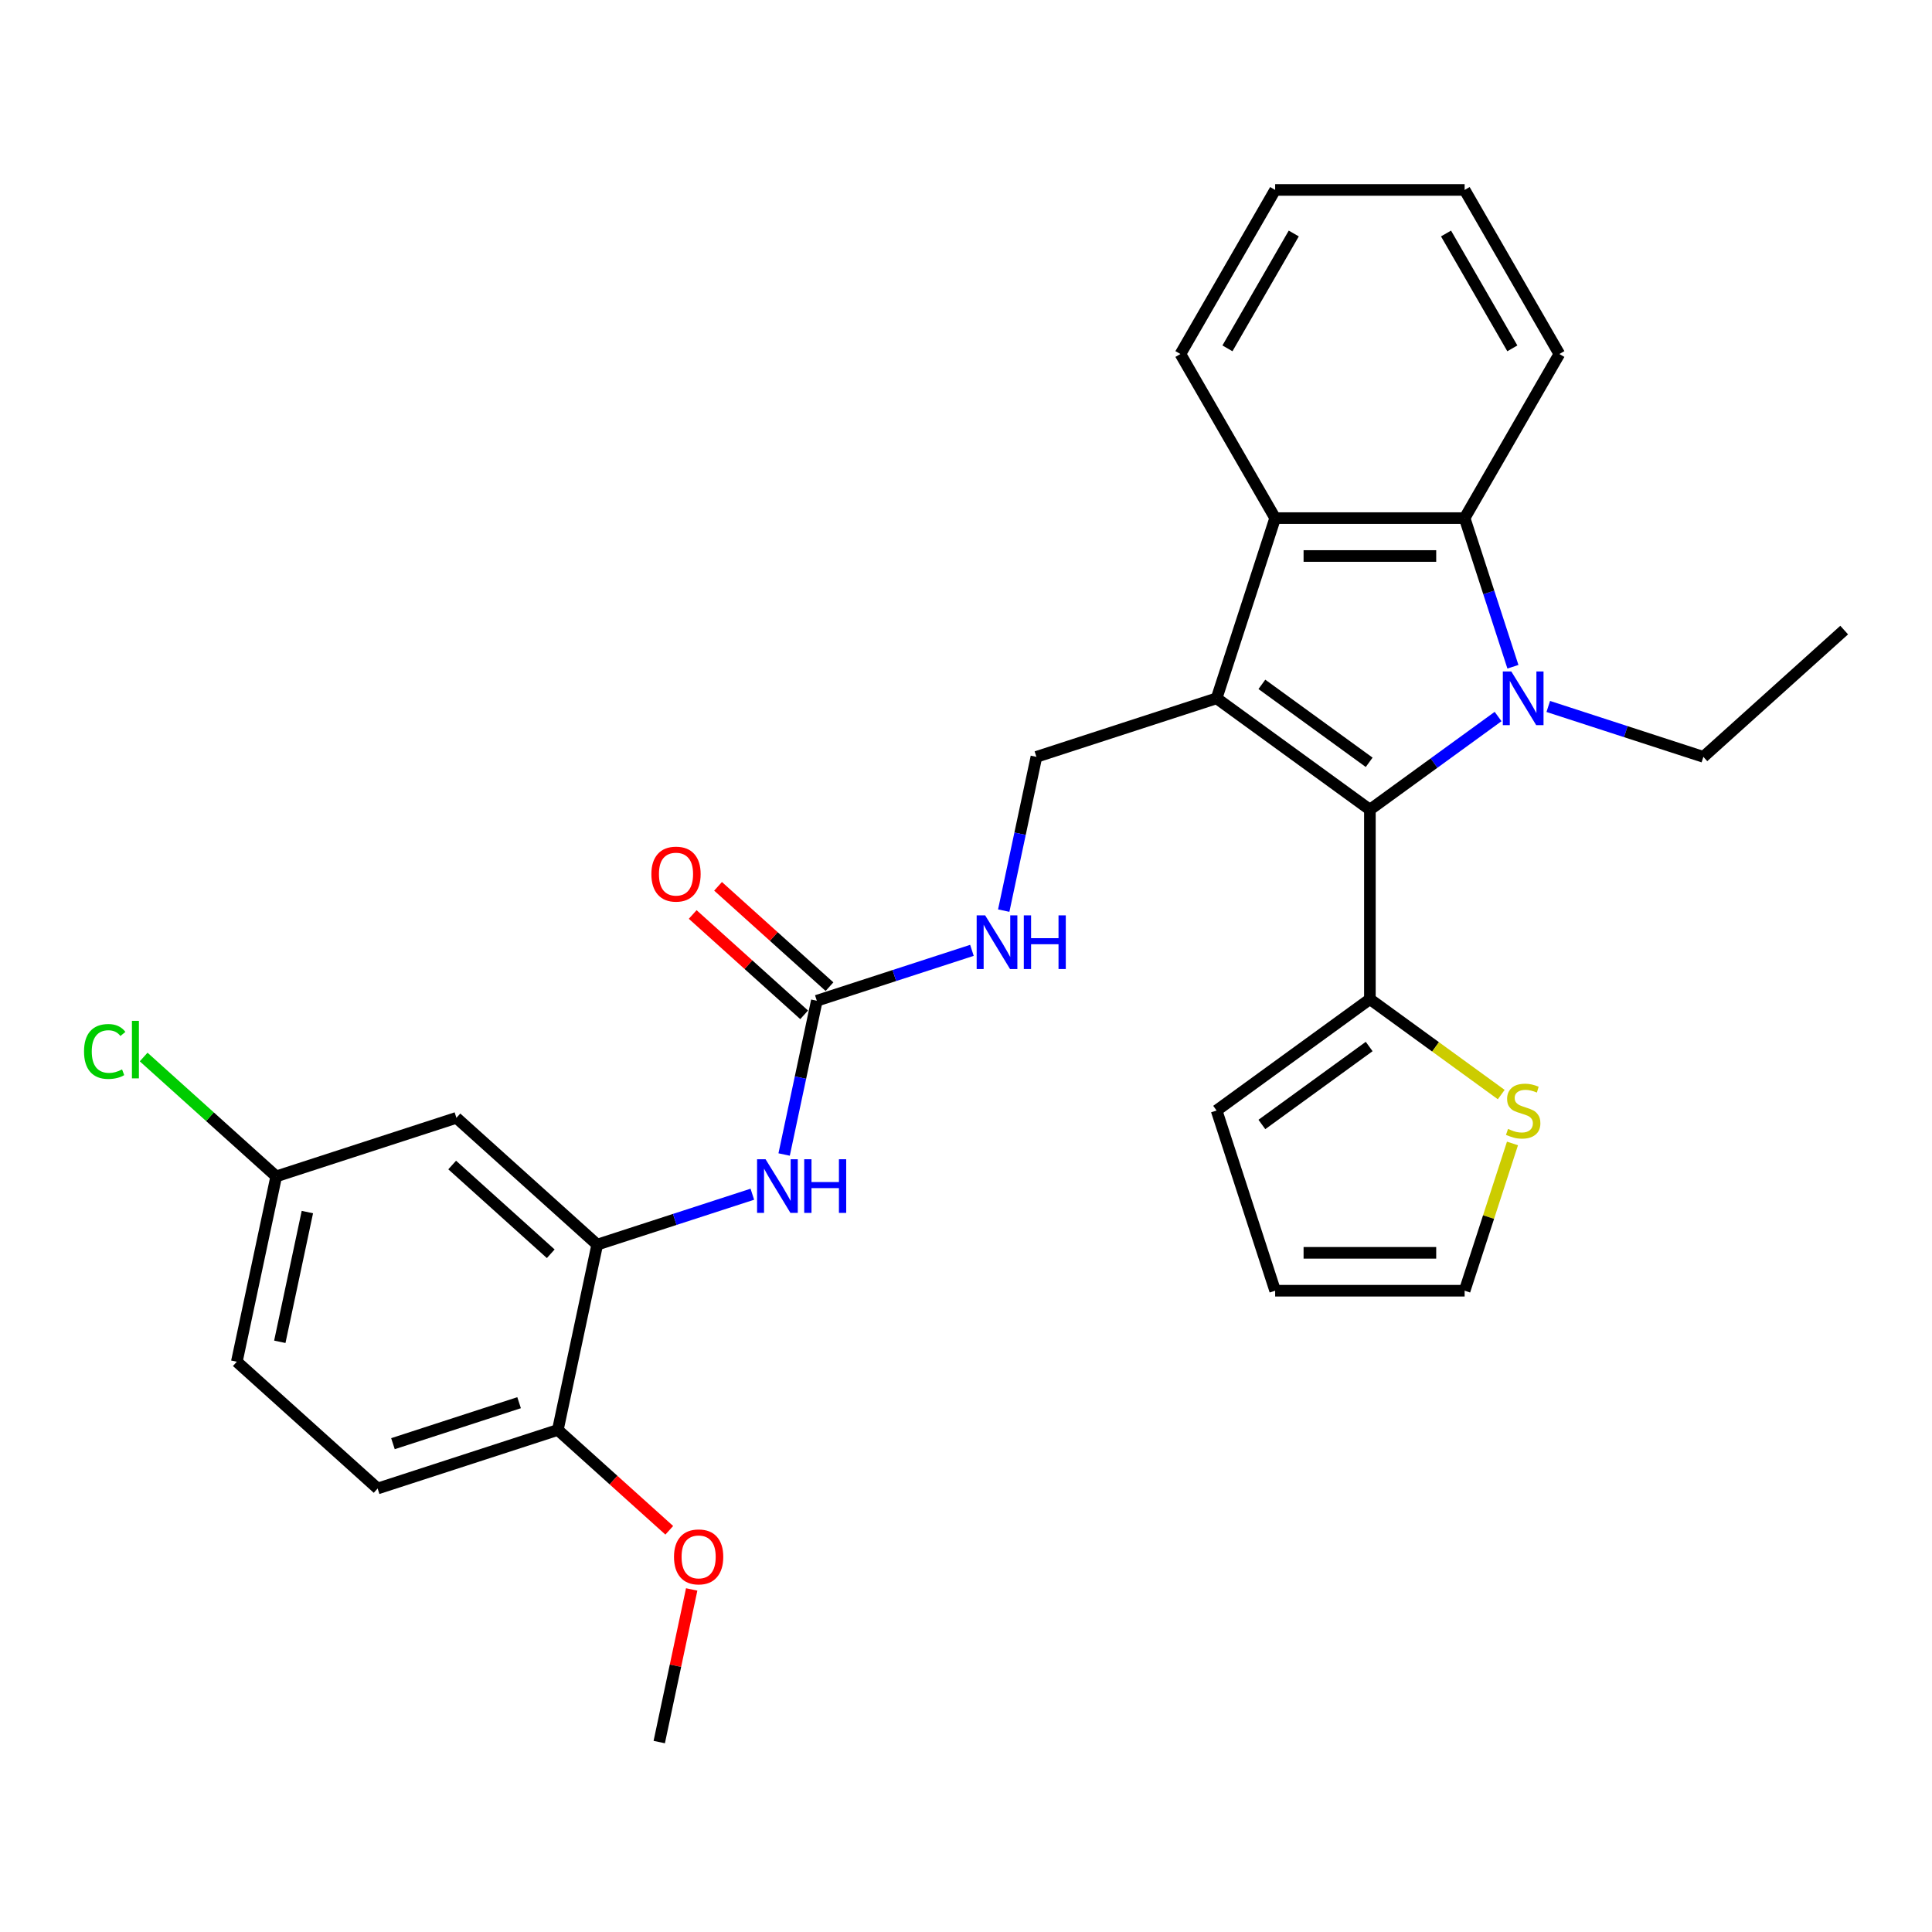 <?xml version='1.0' encoding='iso-8859-1'?>
<svg version='1.1' baseProfile='full'
              xmlns='http://www.w3.org/2000/svg'
                      xmlns:rdkit='http://www.rdkit.org/xml'
                      xmlns:xlink='http://www.w3.org/1999/xlink'
                  xml:space='preserve'
width='1000px' height='1000px' viewBox='0 0 1000 1000'>
<!-- END OF HEADER -->
<rect style='opacity:1.0;fill:#FFFFFF;stroke:none' width='1000' height='1000' x='0' y='0'> </rect>
<path class='bond-1' d='M 629.714,361.443 L 709.054,419.087' style='fill:none;fill-rule:evenodd;stroke:#000000;stroke-width:6px;stroke-linecap:butt;stroke-linejoin:miter;stroke-opacity:1' />
<path class='bond-1' d='M 653.144,354.222 L 708.682,394.573' style='fill:none;fill-rule:evenodd;stroke:#000000;stroke-width:6px;stroke-linecap:butt;stroke-linejoin:miter;stroke-opacity:1' />
<path class='bond-3' d='M 629.714,361.443 L 660.019,268.173' style='fill:none;fill-rule:evenodd;stroke:#000000;stroke-width:6px;stroke-linecap:butt;stroke-linejoin:miter;stroke-opacity:1' />
<path class='bond-7' d='M 629.714,361.443 L 536.443,391.749' style='fill:none;fill-rule:evenodd;stroke:#000000;stroke-width:6px;stroke-linecap:butt;stroke-linejoin:miter;stroke-opacity:1' />
<path class='bond-0' d='M 775.41,370.877 L 742.232,394.982' style='fill:none;fill-rule:evenodd;stroke:#0000FF;stroke-width:6px;stroke-linecap:butt;stroke-linejoin:miter;stroke-opacity:1' />
<path class='bond-0' d='M 742.232,394.982 L 709.054,419.087' style='fill:none;fill-rule:evenodd;stroke:#000000;stroke-width:6px;stroke-linecap:butt;stroke-linejoin:miter;stroke-opacity:1' />
<path class='bond-17' d='M 801.379,365.662 L 841.522,378.705' style='fill:none;fill-rule:evenodd;stroke:#0000FF;stroke-width:6px;stroke-linecap:butt;stroke-linejoin:miter;stroke-opacity:1' />
<path class='bond-17' d='M 841.522,378.705 L 881.665,391.749' style='fill:none;fill-rule:evenodd;stroke:#000000;stroke-width:6px;stroke-linecap:butt;stroke-linejoin:miter;stroke-opacity:1' />
<path class='bond-29' d='M 783.086,345.105 L 770.588,306.639' style='fill:none;fill-rule:evenodd;stroke:#0000FF;stroke-width:6px;stroke-linecap:butt;stroke-linejoin:miter;stroke-opacity:1' />
<path class='bond-29' d='M 770.588,306.639 L 758.089,268.173' style='fill:none;fill-rule:evenodd;stroke:#000000;stroke-width:6px;stroke-linecap:butt;stroke-linejoin:miter;stroke-opacity:1' />
<path class='bond-4' d='M 709.054,419.087 L 709.054,517.158' style='fill:none;fill-rule:evenodd;stroke:#000000;stroke-width:6px;stroke-linecap:butt;stroke-linejoin:miter;stroke-opacity:1' />
<path class='bond-2' d='M 758.089,268.173 L 660.019,268.173' style='fill:none;fill-rule:evenodd;stroke:#000000;stroke-width:6px;stroke-linecap:butt;stroke-linejoin:miter;stroke-opacity:1' />
<path class='bond-2' d='M 743.379,287.787 L 674.73,287.787' style='fill:none;fill-rule:evenodd;stroke:#000000;stroke-width:6px;stroke-linecap:butt;stroke-linejoin:miter;stroke-opacity:1' />
<path class='bond-22' d='M 758.089,268.173 L 807.124,183.241' style='fill:none;fill-rule:evenodd;stroke:#000000;stroke-width:6px;stroke-linecap:butt;stroke-linejoin:miter;stroke-opacity:1' />
<path class='bond-23' d='M 660.019,268.173 L 610.984,183.241' style='fill:none;fill-rule:evenodd;stroke:#000000;stroke-width:6px;stroke-linecap:butt;stroke-linejoin:miter;stroke-opacity:1' />
<path class='bond-9' d='M 709.054,517.158 L 743.046,541.854' style='fill:none;fill-rule:evenodd;stroke:#000000;stroke-width:6px;stroke-linecap:butt;stroke-linejoin:miter;stroke-opacity:1' />
<path class='bond-9' d='M 743.046,541.854 L 777.038,566.551' style='fill:none;fill-rule:evenodd;stroke:#CCCC00;stroke-width:6px;stroke-linecap:butt;stroke-linejoin:miter;stroke-opacity:1' />
<path class='bond-13' d='M 709.054,517.158 L 629.714,574.802' style='fill:none;fill-rule:evenodd;stroke:#000000;stroke-width:6px;stroke-linecap:butt;stroke-linejoin:miter;stroke-opacity:1' />
<path class='bond-13' d='M 708.682,541.672 L 653.144,582.023' style='fill:none;fill-rule:evenodd;stroke:#000000;stroke-width:6px;stroke-linecap:butt;stroke-linejoin:miter;stroke-opacity:1' />
<path class='bond-5' d='M 422.783,517.981 L 462.926,504.938' style='fill:none;fill-rule:evenodd;stroke:#000000;stroke-width:6px;stroke-linecap:butt;stroke-linejoin:miter;stroke-opacity:1' />
<path class='bond-5' d='M 462.926,504.938 L 503.069,491.895' style='fill:none;fill-rule:evenodd;stroke:#0000FF;stroke-width:6px;stroke-linecap:butt;stroke-linejoin:miter;stroke-opacity:1' />
<path class='bond-8' d='M 422.783,517.981 L 414.324,557.775' style='fill:none;fill-rule:evenodd;stroke:#000000;stroke-width:6px;stroke-linecap:butt;stroke-linejoin:miter;stroke-opacity:1' />
<path class='bond-8' d='M 414.324,557.775 L 405.866,597.57' style='fill:none;fill-rule:evenodd;stroke:#0000FF;stroke-width:6px;stroke-linecap:butt;stroke-linejoin:miter;stroke-opacity:1' />
<path class='bond-15' d='M 429.345,510.693 L 400.505,484.726' style='fill:none;fill-rule:evenodd;stroke:#000000;stroke-width:6px;stroke-linecap:butt;stroke-linejoin:miter;stroke-opacity:1' />
<path class='bond-15' d='M 400.505,484.726 L 371.666,458.758' style='fill:none;fill-rule:evenodd;stroke:#FF0000;stroke-width:6px;stroke-linecap:butt;stroke-linejoin:miter;stroke-opacity:1' />
<path class='bond-15' d='M 416.221,525.269 L 387.381,499.302' style='fill:none;fill-rule:evenodd;stroke:#000000;stroke-width:6px;stroke-linecap:butt;stroke-linejoin:miter;stroke-opacity:1' />
<path class='bond-15' d='M 387.381,499.302 L 358.541,473.334' style='fill:none;fill-rule:evenodd;stroke:#FF0000;stroke-width:6px;stroke-linecap:butt;stroke-linejoin:miter;stroke-opacity:1' />
<path class='bond-6' d='M 309.123,644.214 L 349.266,631.17' style='fill:none;fill-rule:evenodd;stroke:#000000;stroke-width:6px;stroke-linecap:butt;stroke-linejoin:miter;stroke-opacity:1' />
<path class='bond-6' d='M 349.266,631.17 L 389.409,618.127' style='fill:none;fill-rule:evenodd;stroke:#0000FF;stroke-width:6px;stroke-linecap:butt;stroke-linejoin:miter;stroke-opacity:1' />
<path class='bond-10' d='M 309.123,644.214 L 236.242,578.592' style='fill:none;fill-rule:evenodd;stroke:#000000;stroke-width:6px;stroke-linecap:butt;stroke-linejoin:miter;stroke-opacity:1' />
<path class='bond-10' d='M 285.066,648.946 L 234.05,603.011' style='fill:none;fill-rule:evenodd;stroke:#000000;stroke-width:6px;stroke-linecap:butt;stroke-linejoin:miter;stroke-opacity:1' />
<path class='bond-12' d='M 309.123,644.214 L 288.733,740.141' style='fill:none;fill-rule:evenodd;stroke:#000000;stroke-width:6px;stroke-linecap:butt;stroke-linejoin:miter;stroke-opacity:1' />
<path class='bond-11' d='M 536.443,391.749 L 527.985,431.543' style='fill:none;fill-rule:evenodd;stroke:#000000;stroke-width:6px;stroke-linecap:butt;stroke-linejoin:miter;stroke-opacity:1' />
<path class='bond-11' d='M 527.985,431.543 L 519.526,471.337' style='fill:none;fill-rule:evenodd;stroke:#0000FF;stroke-width:6px;stroke-linecap:butt;stroke-linejoin:miter;stroke-opacity:1' />
<path class='bond-14' d='M 782.857,591.847 L 770.473,629.959' style='fill:none;fill-rule:evenodd;stroke:#CCCC00;stroke-width:6px;stroke-linecap:butt;stroke-linejoin:miter;stroke-opacity:1' />
<path class='bond-14' d='M 770.473,629.959 L 758.089,668.072' style='fill:none;fill-rule:evenodd;stroke:#000000;stroke-width:6px;stroke-linecap:butt;stroke-linejoin:miter;stroke-opacity:1' />
<path class='bond-19' d='M 236.242,578.592 L 142.972,608.897' style='fill:none;fill-rule:evenodd;stroke:#000000;stroke-width:6px;stroke-linecap:butt;stroke-linejoin:miter;stroke-opacity:1' />
<path class='bond-18' d='M 288.733,740.141 L 195.462,770.446' style='fill:none;fill-rule:evenodd;stroke:#000000;stroke-width:6px;stroke-linecap:butt;stroke-linejoin:miter;stroke-opacity:1' />
<path class='bond-18' d='M 268.681,726.033 L 203.392,747.246' style='fill:none;fill-rule:evenodd;stroke:#000000;stroke-width:6px;stroke-linecap:butt;stroke-linejoin:miter;stroke-opacity:1' />
<path class='bond-24' d='M 288.733,740.141 L 317.572,766.108' style='fill:none;fill-rule:evenodd;stroke:#000000;stroke-width:6px;stroke-linecap:butt;stroke-linejoin:miter;stroke-opacity:1' />
<path class='bond-24' d='M 317.572,766.108 L 346.412,792.076' style='fill:none;fill-rule:evenodd;stroke:#FF0000;stroke-width:6px;stroke-linecap:butt;stroke-linejoin:miter;stroke-opacity:1' />
<path class='bond-16' d='M 629.714,574.802 L 660.019,668.072' style='fill:none;fill-rule:evenodd;stroke:#000000;stroke-width:6px;stroke-linecap:butt;stroke-linejoin:miter;stroke-opacity:1' />
<path class='bond-31' d='M 758.089,668.072 L 660.019,668.072' style='fill:none;fill-rule:evenodd;stroke:#000000;stroke-width:6px;stroke-linecap:butt;stroke-linejoin:miter;stroke-opacity:1' />
<path class='bond-31' d='M 743.379,648.458 L 674.73,648.458' style='fill:none;fill-rule:evenodd;stroke:#000000;stroke-width:6px;stroke-linecap:butt;stroke-linejoin:miter;stroke-opacity:1' />
<path class='bond-26' d='M 881.665,391.749 L 954.545,326.127' style='fill:none;fill-rule:evenodd;stroke:#000000;stroke-width:6px;stroke-linecap:butt;stroke-linejoin:miter;stroke-opacity:1' />
<path class='bond-20' d='M 195.462,770.446 L 122.582,704.824' style='fill:none;fill-rule:evenodd;stroke:#000000;stroke-width:6px;stroke-linecap:butt;stroke-linejoin:miter;stroke-opacity:1' />
<path class='bond-21' d='M 142.972,608.897 L 108.66,578.003' style='fill:none;fill-rule:evenodd;stroke:#000000;stroke-width:6px;stroke-linecap:butt;stroke-linejoin:miter;stroke-opacity:1' />
<path class='bond-21' d='M 108.66,578.003 L 74.348,547.108' style='fill:none;fill-rule:evenodd;stroke:#00CC00;stroke-width:6px;stroke-linecap:butt;stroke-linejoin:miter;stroke-opacity:1' />
<path class='bond-32' d='M 142.972,608.897 L 122.582,704.824' style='fill:none;fill-rule:evenodd;stroke:#000000;stroke-width:6px;stroke-linecap:butt;stroke-linejoin:miter;stroke-opacity:1' />
<path class='bond-32' d='M 159.099,627.364 L 144.826,694.513' style='fill:none;fill-rule:evenodd;stroke:#000000;stroke-width:6px;stroke-linecap:butt;stroke-linejoin:miter;stroke-opacity:1' />
<path class='bond-30' d='M 807.124,183.241 L 758.089,98.31' style='fill:none;fill-rule:evenodd;stroke:#000000;stroke-width:6px;stroke-linecap:butt;stroke-linejoin:miter;stroke-opacity:1' />
<path class='bond-30' d='M 782.783,180.309 L 748.458,120.857' style='fill:none;fill-rule:evenodd;stroke:#000000;stroke-width:6px;stroke-linecap:butt;stroke-linejoin:miter;stroke-opacity:1' />
<path class='bond-27' d='M 610.984,183.241 L 660.019,98.31' style='fill:none;fill-rule:evenodd;stroke:#000000;stroke-width:6px;stroke-linecap:butt;stroke-linejoin:miter;stroke-opacity:1' />
<path class='bond-27' d='M 635.325,180.309 L 669.65,120.857' style='fill:none;fill-rule:evenodd;stroke:#000000;stroke-width:6px;stroke-linecap:butt;stroke-linejoin:miter;stroke-opacity:1' />
<path class='bond-25' d='M 358.015,822.69 L 349.619,862.19' style='fill:none;fill-rule:evenodd;stroke:#FF0000;stroke-width:6px;stroke-linecap:butt;stroke-linejoin:miter;stroke-opacity:1' />
<path class='bond-25' d='M 349.619,862.19 L 341.223,901.69' style='fill:none;fill-rule:evenodd;stroke:#000000;stroke-width:6px;stroke-linecap:butt;stroke-linejoin:miter;stroke-opacity:1' />
<path class='bond-28' d='M 660.019,98.31 L 758.089,98.31' style='fill:none;fill-rule:evenodd;stroke:#000000;stroke-width:6px;stroke-linecap:butt;stroke-linejoin:miter;stroke-opacity:1' />
<path  class='atom-1' d='M 782.255 347.556
L 791.356 362.267
Q 792.259 363.718, 793.71 366.347
Q 795.162 368.975, 795.24 369.132
L 795.24 347.556
L 798.927 347.556
L 798.927 375.33
L 795.122 375.33
L 785.354 359.246
Q 784.217 357.363, 783.001 355.206
Q 781.824 353.048, 781.471 352.381
L 781.471 375.33
L 777.862 375.33
L 777.862 347.556
L 782.255 347.556
' fill='#0000FF'/>
<path  class='atom-9' d='M 396.254 600.022
L 405.355 614.732
Q 406.257 616.184, 407.708 618.812
Q 409.16 621.44, 409.238 621.597
L 409.238 600.022
L 412.926 600.022
L 412.926 627.795
L 409.121 627.795
L 399.353 611.712
Q 398.215 609.829, 396.999 607.671
Q 395.822 605.513, 395.469 604.847
L 395.469 627.795
L 391.86 627.795
L 391.86 600.022
L 396.254 600.022
' fill='#0000FF'/>
<path  class='atom-9' d='M 416.26 600.022
L 420.026 600.022
L 420.026 611.829
L 434.227 611.829
L 434.227 600.022
L 437.993 600.022
L 437.993 627.795
L 434.227 627.795
L 434.227 614.967
L 420.026 614.967
L 420.026 627.795
L 416.26 627.795
L 416.26 600.022
' fill='#0000FF'/>
<path  class='atom-10' d='M 780.549 584.334
Q 780.863 584.452, 782.157 585.001
Q 783.452 585.55, 784.864 585.903
Q 786.316 586.217, 787.728 586.217
Q 790.356 586.217, 791.886 584.962
Q 793.416 583.667, 793.416 581.431
Q 793.416 579.902, 792.631 578.96
Q 791.886 578.019, 790.709 577.509
Q 789.532 576.999, 787.571 576.41
Q 785.1 575.665, 783.609 574.959
Q 782.157 574.253, 781.098 572.762
Q 780.078 571.271, 780.078 568.761
Q 780.078 565.27, 782.432 563.112
Q 784.825 560.954, 789.532 560.954
Q 792.749 560.954, 796.397 562.484
L 795.495 565.505
Q 792.161 564.132, 789.65 564.132
Q 786.943 564.132, 785.453 565.27
Q 783.962 566.368, 784.001 568.29
Q 784.001 569.781, 784.746 570.683
Q 785.531 571.585, 786.629 572.095
Q 787.767 572.605, 789.65 573.194
Q 792.161 573.978, 793.651 574.763
Q 795.142 575.547, 796.201 577.156
Q 797.299 578.725, 797.299 581.431
Q 797.299 585.276, 794.71 587.355
Q 792.161 589.395, 787.885 589.395
Q 785.413 589.395, 783.53 588.846
Q 781.687 588.336, 779.49 587.433
L 780.549 584.334
' fill='#CCCC00'/>
<path  class='atom-12' d='M 509.914 473.789
L 519.015 488.5
Q 519.917 489.951, 521.369 492.579
Q 522.82 495.208, 522.899 495.364
L 522.899 473.789
L 526.586 473.789
L 526.586 501.562
L 522.781 501.562
L 513.013 485.479
Q 511.876 483.596, 510.659 481.438
Q 509.483 479.281, 509.13 478.614
L 509.13 501.562
L 505.521 501.562
L 505.521 473.789
L 509.914 473.789
' fill='#0000FF'/>
<path  class='atom-12' d='M 529.92 473.789
L 533.686 473.789
L 533.686 485.597
L 547.887 485.597
L 547.887 473.789
L 551.653 473.789
L 551.653 501.562
L 547.887 501.562
L 547.887 488.735
L 533.686 488.735
L 533.686 501.562
L 529.92 501.562
L 529.92 473.789
' fill='#0000FF'/>
<path  class='atom-16' d='M 337.153 452.438
Q 337.153 445.769, 340.449 442.042
Q 343.744 438.316, 349.903 438.316
Q 356.061 438.316, 359.357 442.042
Q 362.652 445.769, 362.652 452.438
Q 362.652 459.185, 359.317 463.029
Q 355.983 466.834, 349.903 466.834
Q 343.783 466.834, 340.449 463.029
Q 337.153 459.224, 337.153 452.438
M 349.903 463.696
Q 354.139 463.696, 356.414 460.872
Q 358.729 458.008, 358.729 452.438
Q 358.729 446.985, 356.414 444.239
Q 354.139 441.454, 349.903 441.454
Q 345.666 441.454, 343.351 444.2
Q 341.076 446.946, 341.076 452.438
Q 341.076 458.047, 343.351 460.872
Q 345.666 463.696, 349.903 463.696
' fill='#FF0000'/>
<path  class='atom-22' d='M 43.495 544.237
Q 43.495 537.332, 46.712 533.723
Q 49.967 530.075, 56.126 530.075
Q 61.853 530.075, 64.913 534.116
L 62.324 536.234
Q 60.088 533.292, 56.126 533.292
Q 51.929 533.292, 49.693 536.116
Q 47.496 538.901, 47.496 544.237
Q 47.496 549.728, 49.771 552.553
Q 52.086 555.377, 56.558 555.377
Q 59.617 555.377, 63.187 553.534
L 64.286 556.476
Q 62.834 557.417, 60.638 557.966
Q 58.441 558.516, 56.009 558.516
Q 49.967 558.516, 46.712 554.828
Q 43.495 551.141, 43.495 544.237
' fill='#00CC00'/>
<path  class='atom-22' d='M 68.287 528.388
L 71.896 528.388
L 71.896 558.162
L 68.287 558.162
L 68.287 528.388
' fill='#00CC00'/>
<path  class='atom-25' d='M 348.864 805.841
Q 348.864 799.172, 352.159 795.446
Q 355.454 791.719, 361.613 791.719
Q 367.772 791.719, 371.067 795.446
Q 374.362 799.172, 374.362 805.841
Q 374.362 812.588, 371.028 816.433
Q 367.693 820.238, 361.613 820.238
Q 355.494 820.238, 352.159 816.433
Q 348.864 812.628, 348.864 805.841
M 361.613 817.1
Q 365.85 817.1, 368.125 814.275
Q 370.439 811.412, 370.439 805.841
Q 370.439 800.388, 368.125 797.642
Q 365.85 794.857, 361.613 794.857
Q 357.376 794.857, 355.062 797.603
Q 352.787 800.349, 352.787 805.841
Q 352.787 811.451, 355.062 814.275
Q 357.376 817.1, 361.613 817.1
' fill='#FF0000'/>
</svg>
